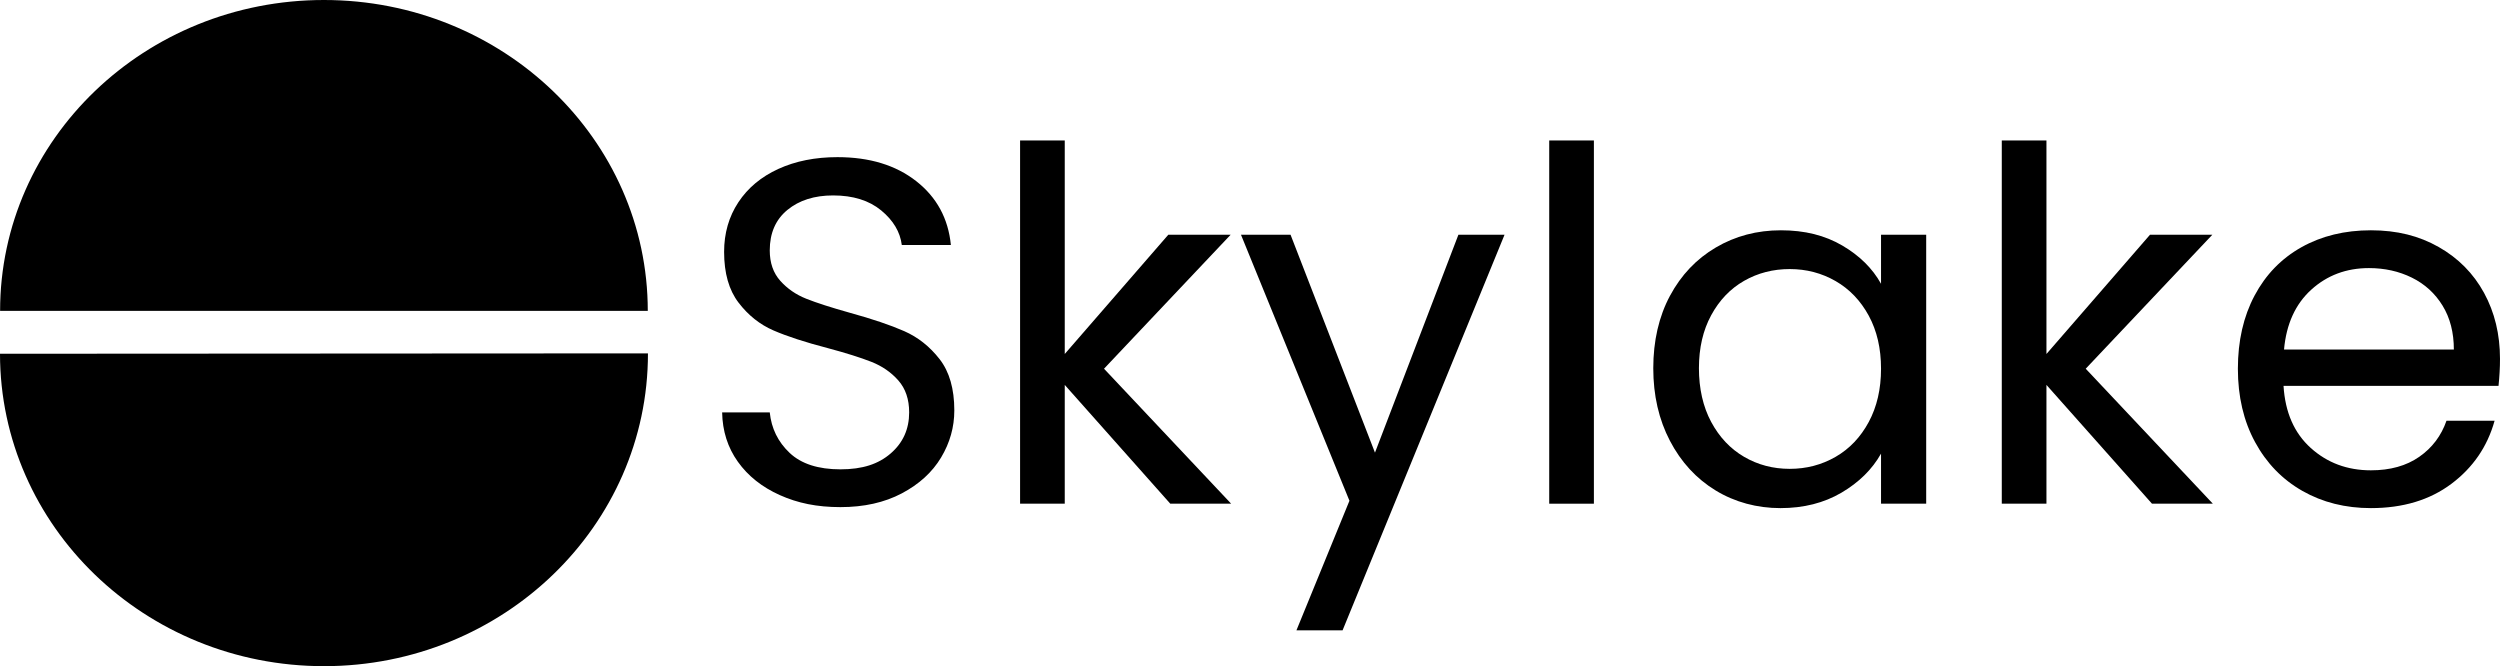 <?xml version="1.0" encoding="UTF-8"?>
<svg id="Layer_1" data-name="Layer 1" xmlns="http://www.w3.org/2000/svg" viewBox="0 0 2852.17 760.01">
  <path d="M369.57,0C165.52,0,.11,158.79.11,354.67h738.92C739.03,158.79,573.62,0,369.57,0Z"/>
  <path d="M369.83,760.01c204.13-.12,369.52-159.89,369.4-356.86l-739.23.44c.12,196.97,165.69,356.54,369.83,356.42Z"/>
  <g>
    <path d="M889.67,564.85c-20.35-9.14-36.31-21.84-47.88-38.08-11.58-16.24-17.55-35-17.92-56.28h54.32c1.86,18.3,9.42,33.7,22.68,46.2,13.25,12.51,32.57,18.76,57.96,18.76s43.4-6.06,57.4-18.2c14-12.13,21-27.72,21-46.76,0-14.93-4.11-27.06-12.32-36.4-8.22-9.33-18.48-16.42-30.8-21.28-12.32-4.85-28.94-10.08-49.84-15.68-25.76-6.72-46.39-13.44-61.88-20.16-15.5-6.72-28.75-17.26-39.76-31.64-11.02-14.37-16.52-33.69-16.52-57.96,0-21.28,5.41-40.13,16.24-56.56,10.82-16.42,26.04-29.12,45.64-38.08s42.09-13.44,67.48-13.44c36.58,0,66.54,9.15,89.88,27.44,23.33,18.3,36.49,42.56,39.48,72.8h-56c-1.87-14.93-9.71-28.09-23.52-39.48-13.82-11.38-32.11-17.08-54.88-17.08-21.28,0-38.64,5.51-52.08,16.52-13.44,11.02-20.16,26.42-20.16,46.2,0,14.19,4.01,25.76,12.04,34.72,8.02,8.96,17.92,15.78,29.68,20.44,11.76,4.67,28.28,9.99,49.56,15.96,25.76,7.1,46.48,14.1,62.16,21,15.68,6.91,29.12,17.55,40.32,31.92,11.2,14.38,16.8,33.88,16.8,58.52,0,19.04-5.04,36.96-15.12,53.76-10.08,16.8-25.02,30.43-44.8,40.88-19.79,10.46-43.12,15.68-70,15.68s-48.82-4.57-69.16-13.72Z"/>
    <path d="M1335.14,574.65l-120.4-135.52v135.52h-50.96V160.25h50.96v243.6l118.16-136.08h71.12l-144.48,152.88,145.04,154h-69.44Z"/>
    <path d="M1716.5,267.77l-184.8,451.36h-52.64l60.48-147.84-123.76-303.52h56.56l96.32,248.64,95.2-248.64h52.64Z"/>
    <path d="M1818.42,160.25v414.4h-50.96V160.25h50.96Z"/>
    <path d="M1905.21,337.49c12.69-23.7,30.14-42.09,52.36-55.16,22.21-13.06,46.94-19.6,74.2-19.6s50.21,5.79,70,17.36c19.78,11.58,34.53,26.14,44.24,43.68v-56h51.52v306.88h-51.52v-57.12c-10.08,17.92-25.11,32.76-45.08,44.52-19.98,11.76-43.22,17.64-69.72,17.64s-51.9-6.72-73.92-20.16c-22.03-13.44-39.39-32.29-52.08-56.56-12.7-24.26-19.04-51.89-19.04-82.88s6.34-58.89,19.04-82.6ZM2132.01,360.17c-9.34-17.17-21.94-30.33-37.8-39.48-15.87-9.14-33.32-13.72-52.36-13.72s-36.4,4.48-52.08,13.44c-15.68,8.96-28.19,22.03-37.52,39.2-9.34,17.18-14,37.34-14,60.48s4.66,43.96,14,61.32c9.33,17.36,21.84,30.62,37.52,39.76,15.68,9.15,33.04,13.72,52.08,13.72s36.49-4.57,52.36-13.72c15.86-9.14,28.46-22.4,37.8-39.76,9.33-17.36,14-37.61,14-60.76s-4.67-43.3-14-60.48Z"/>
    <path d="M2455.13,574.65l-120.4-135.52v135.52h-50.96V160.25h50.96v243.6l118.16-136.08h71.12l-144.48,152.88,145.04,154h-69.44Z"/>
    <path d="M2850.49,440.25h-245.28c1.86,30.24,12.22,53.86,31.08,70.84,18.85,16.99,41.72,25.48,68.6,25.48,22.02,0,40.41-5.13,55.16-15.4,14.74-10.26,25.1-23.98,31.08-41.16h54.88c-8.22,29.5-24.64,53.48-49.28,71.96-24.64,18.48-55.26,27.72-91.84,27.72-29.12,0-55.16-6.53-78.12-19.6-22.96-13.06-40.98-31.64-54.04-55.72-13.07-24.08-19.6-51.98-19.6-83.72s6.34-59.54,19.04-83.44c12.69-23.89,30.52-42.28,53.48-55.16s49.37-19.32,79.24-19.32,54.88,6.35,77.28,19.04c22.4,12.7,39.66,30.15,51.8,52.36,12.13,22.22,18.2,47.32,18.2,75.32,0,9.71-.56,19.98-1.68,30.8ZM2786.65,348.69c-8.59-14-20.26-24.64-35-31.92-14.75-7.28-31.08-10.92-49-10.92-25.76,0-47.7,8.22-65.8,24.64-18.11,16.43-28.47,39.2-31.08,68.32h193.76c0-19.41-4.3-36.12-12.88-50.12Z"/>
  </g>
</svg>